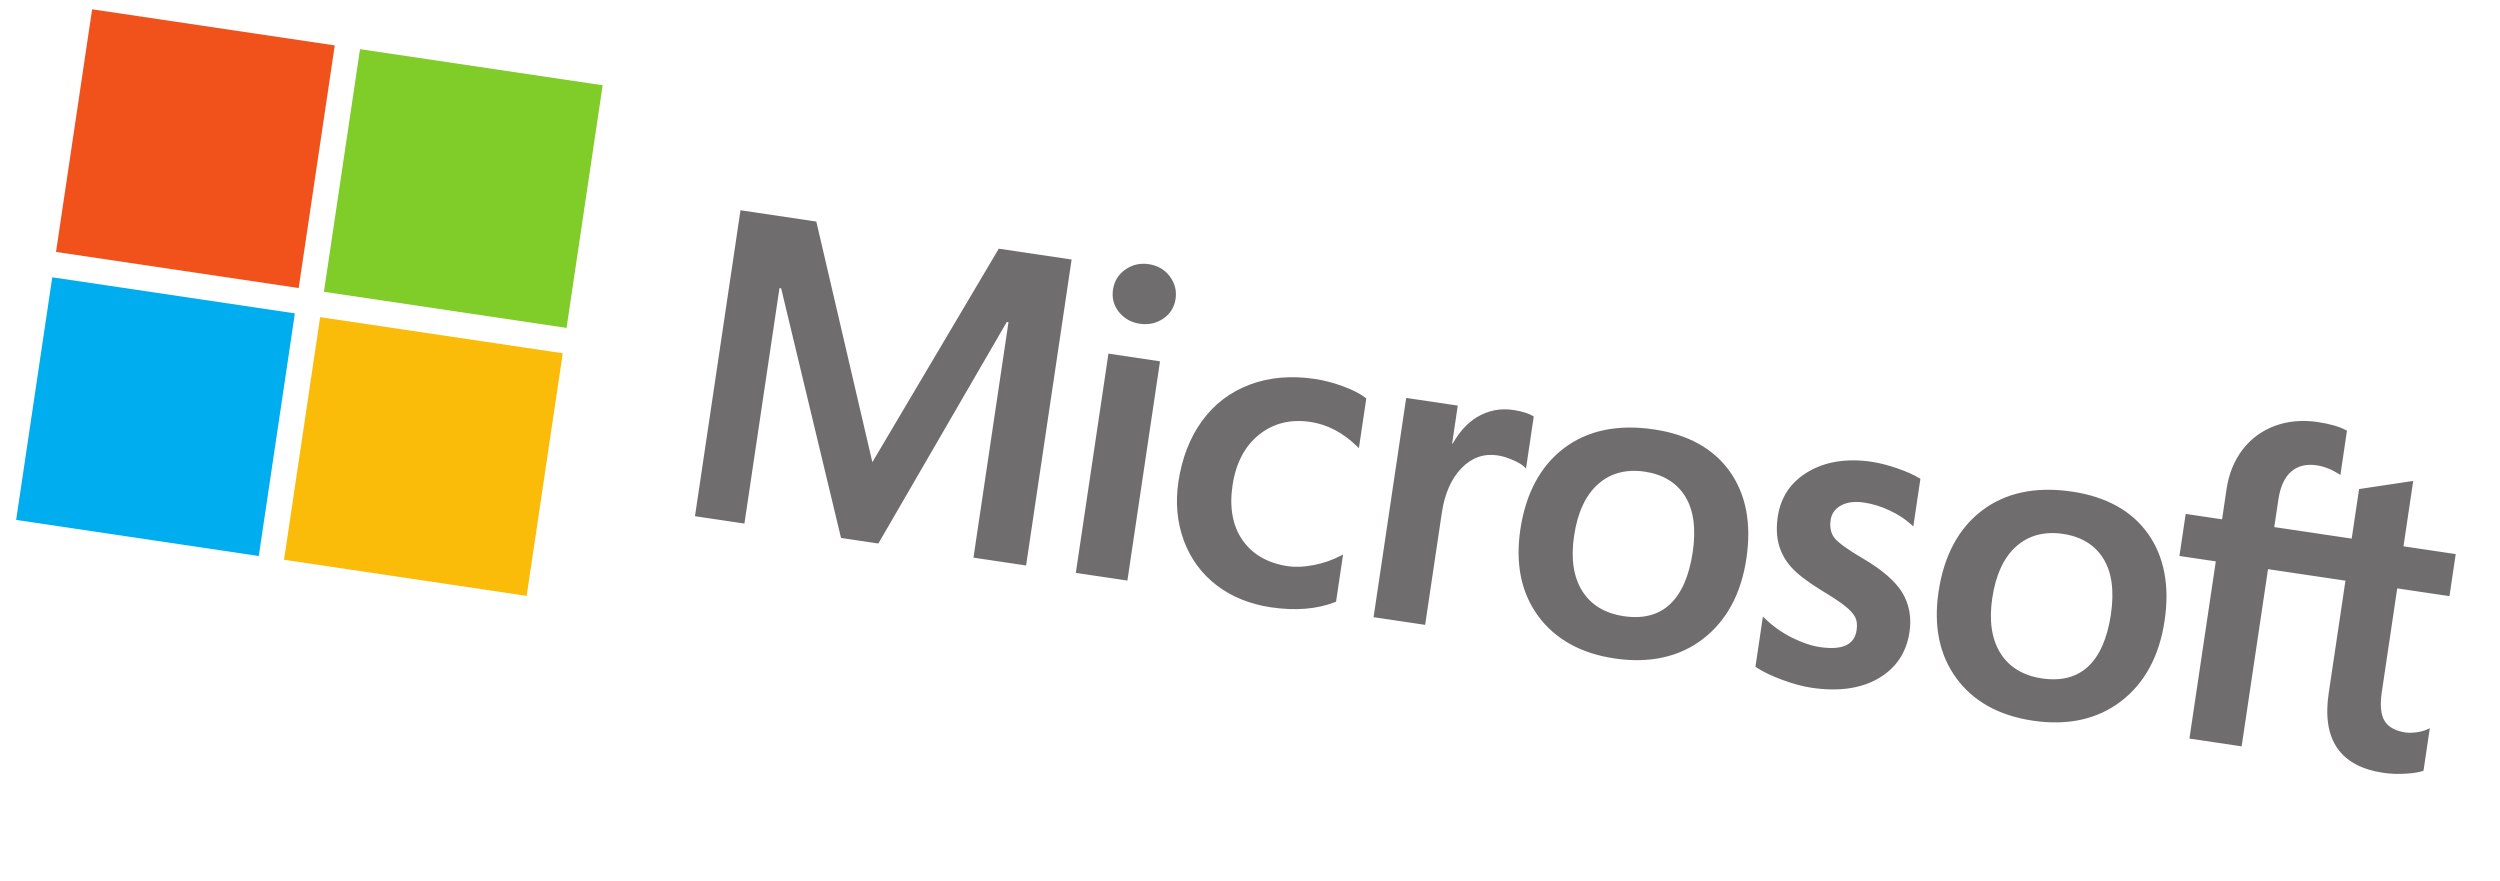 <svg width="122" height="43" viewBox="0 0 122 43" fill="none" xmlns="http://www.w3.org/2000/svg">
<path d="M119.534 29.092L119.839 27.04L117.29 26.66L117.765 23.469L117.675 23.483L115.172 23.859L115.123 23.866L114.763 26.284L110.984 25.722L111.185 24.375C111.278 23.748 111.49 23.289 111.814 23.01C112.135 22.735 112.552 22.632 113.053 22.707C113.413 22.76 113.773 22.901 114.123 23.123L114.211 23.18L114.532 21.018L114.49 20.995C114.159 20.817 113.693 20.683 113.103 20.595C112.359 20.485 111.66 20.546 111.023 20.779C110.386 21.012 109.854 21.402 109.442 21.936C109.032 22.47 108.768 23.118 108.657 23.862L108.437 25.343L106.662 25.079L106.356 27.131L108.131 27.395L106.844 36.043L109.392 36.422L110.679 27.775L114.458 28.337L113.64 33.832C113.303 36.095 114.2 37.401 116.306 37.714C116.652 37.766 117.022 37.779 117.405 37.755C117.796 37.73 118.066 37.687 118.23 37.623L118.267 37.608L118.575 35.536L118.461 35.589C118.309 35.661 118.126 35.711 117.916 35.736C117.705 35.763 117.531 35.767 117.4 35.747C116.907 35.674 116.561 35.487 116.374 35.191C116.184 34.892 116.137 34.412 116.233 33.764L116.985 28.713L119.534 29.092ZM99.651 33.107C98.726 32.969 98.043 32.554 97.619 31.873C97.192 31.189 97.059 30.285 97.223 29.185C97.392 28.051 97.786 27.202 98.395 26.661C99 26.124 99.769 25.919 100.679 26.055C101.563 26.186 102.222 26.589 102.638 27.251C103.057 27.916 103.182 28.835 103.012 29.983C102.839 31.145 102.464 32.002 101.899 32.528C101.338 33.05 100.581 33.245 99.651 33.107ZM101.123 23.991C99.359 23.729 97.881 24.037 96.73 24.908C95.579 25.779 94.863 27.115 94.601 28.879C94.352 30.554 94.645 31.975 95.474 33.102C96.303 34.229 97.555 34.924 99.197 35.168C100.907 35.423 102.358 35.103 103.511 34.218C104.663 33.334 105.377 32.011 105.633 30.288C105.887 28.587 105.614 27.159 104.822 26.044C104.03 24.929 102.785 24.239 101.123 23.991ZM91.346 22.536C90.145 22.358 89.107 22.517 88.258 23.01C87.405 23.505 86.899 24.246 86.755 25.212C86.68 25.715 86.698 26.173 86.806 26.576C86.915 26.98 87.121 27.353 87.419 27.684C87.715 28.013 88.193 28.382 88.839 28.781C89.384 29.106 89.786 29.372 90.038 29.573C90.283 29.768 90.451 29.954 90.535 30.122C90.618 30.288 90.641 30.5 90.603 30.753C90.496 31.471 89.906 31.741 88.798 31.576C88.387 31.515 87.931 31.36 87.443 31.114C86.958 30.872 86.513 30.556 86.124 30.178L86.03 30.087L85.665 32.54L85.701 32.564C86.037 32.784 86.47 32.992 86.99 33.182C87.508 33.372 87.985 33.501 88.407 33.563C89.71 33.757 90.804 33.605 91.66 33.11C92.522 32.611 93.034 31.852 93.182 30.852C93.29 30.131 93.171 29.481 92.832 28.921C92.494 28.365 91.847 27.804 90.912 27.255C90.166 26.818 89.697 26.478 89.517 26.244C89.344 26.018 89.283 25.726 89.335 25.375C89.382 25.064 89.545 24.833 89.835 24.67C90.128 24.506 90.508 24.457 90.965 24.525C91.39 24.588 91.814 24.72 92.227 24.916C92.639 25.111 92.992 25.344 93.276 25.606L93.37 25.693L93.716 23.366L93.678 23.343C93.405 23.174 93.036 23.01 92.581 22.853C92.129 22.698 91.713 22.591 91.346 22.536ZM79.243 30.07C78.318 29.933 77.635 29.517 77.211 28.837C76.784 28.153 76.651 27.249 76.815 26.149C76.984 25.014 77.378 24.165 77.987 23.624C78.592 23.087 79.36 22.883 80.271 23.018C81.154 23.15 81.814 23.552 82.23 24.214C82.649 24.88 82.774 25.799 82.604 26.947C82.431 28.109 82.056 28.965 81.491 29.491C80.93 30.014 80.174 30.209 79.243 30.07ZM80.715 20.955C78.951 20.692 77.472 21.001 76.322 21.872C75.172 22.743 74.455 24.079 74.192 25.843C73.943 27.518 74.237 28.939 75.066 30.066C75.895 31.193 77.147 31.888 78.789 32.132C80.499 32.386 81.95 32.066 83.103 31.181C84.255 30.297 84.969 28.975 85.225 27.252C85.479 25.551 85.206 24.122 84.414 23.008C83.622 21.893 82.377 21.202 80.715 20.955ZM70.864 21.646L71.139 19.793L68.622 19.419L67.03 30.119L69.547 30.493L70.362 25.02C70.5 24.089 70.825 23.356 71.327 22.84C71.823 22.331 72.414 22.123 73.083 22.223C73.31 22.256 73.559 22.332 73.823 22.447C74.085 22.561 74.271 22.67 74.375 22.771L74.469 22.864L74.847 20.326L74.808 20.303C74.589 20.168 74.265 20.069 73.845 20.006C73.213 19.912 72.617 20.031 72.072 20.359C71.594 20.648 71.215 21.084 70.89 21.65L70.864 21.646ZM64.153 18.491C62.999 18.319 61.932 18.413 60.983 18.771C60.033 19.129 59.25 19.727 58.656 20.546C58.064 21.364 57.677 22.364 57.505 23.518C57.355 24.529 57.443 25.49 57.769 26.375C58.095 27.26 58.633 27.995 59.369 28.559C60.104 29.122 60.996 29.485 62.021 29.637C63.217 29.815 64.274 29.728 65.163 29.378L65.199 29.364L65.542 27.058L65.424 27.12C65.013 27.335 64.567 27.489 64.098 27.578C63.63 27.667 63.213 27.685 62.857 27.632C61.869 27.485 61.123 27.058 60.638 26.363C60.152 25.668 59.987 24.767 60.147 23.689C60.309 22.605 60.744 21.771 61.442 21.213C62.137 20.655 62.98 20.446 63.947 20.59C64.775 20.713 65.539 21.113 66.219 21.779L66.314 21.872L66.675 19.442L66.644 19.418C66.381 19.215 66.009 19.024 65.538 18.851C65.069 18.678 64.603 18.557 64.153 18.491ZM56.609 17.632L54.092 17.257L52.5 27.957L55.017 28.331L56.609 17.632ZM56.055 12.89C55.64 12.829 55.258 12.916 54.92 13.151C54.58 13.387 54.376 13.717 54.314 14.134C54.253 14.543 54.351 14.912 54.606 15.229C54.859 15.544 55.201 15.736 55.622 15.799C56.043 15.862 56.428 15.778 56.765 15.55C57.104 15.322 57.307 14.998 57.368 14.588C57.428 14.186 57.332 13.815 57.085 13.485C56.837 13.155 56.49 12.955 56.055 12.89ZM49.214 15.724L47.505 27.213L50.073 27.596L52.295 12.665L48.74 12.136L42.571 22.554L39.836 10.812L36.136 10.261L33.915 25.191L36.328 25.55L38.038 14.06L38.121 14.073L41.042 26.252L42.864 26.523L49.131 15.712L49.214 15.724Z" fill="#706D6E"/>
<path d="M14.575 14.056L2.734 12.294L4.496 0.454L16.336 2.216L14.575 14.056Z" fill="#F1511B"/>
<path d="M27.648 16.001L15.808 14.239L17.569 2.399L29.409 4.161L27.648 16.001Z" fill="#80CC28"/>
<path d="M12.628 27.133L0.788 25.372L2.55 13.532L14.39 15.293L12.628 27.133Z" fill="#00ADEF"/>
<path d="M25.701 29.079L13.861 27.317L15.623 15.477L27.463 17.239L25.701 29.079Z" fill="#FBBC09"/>
</svg>
